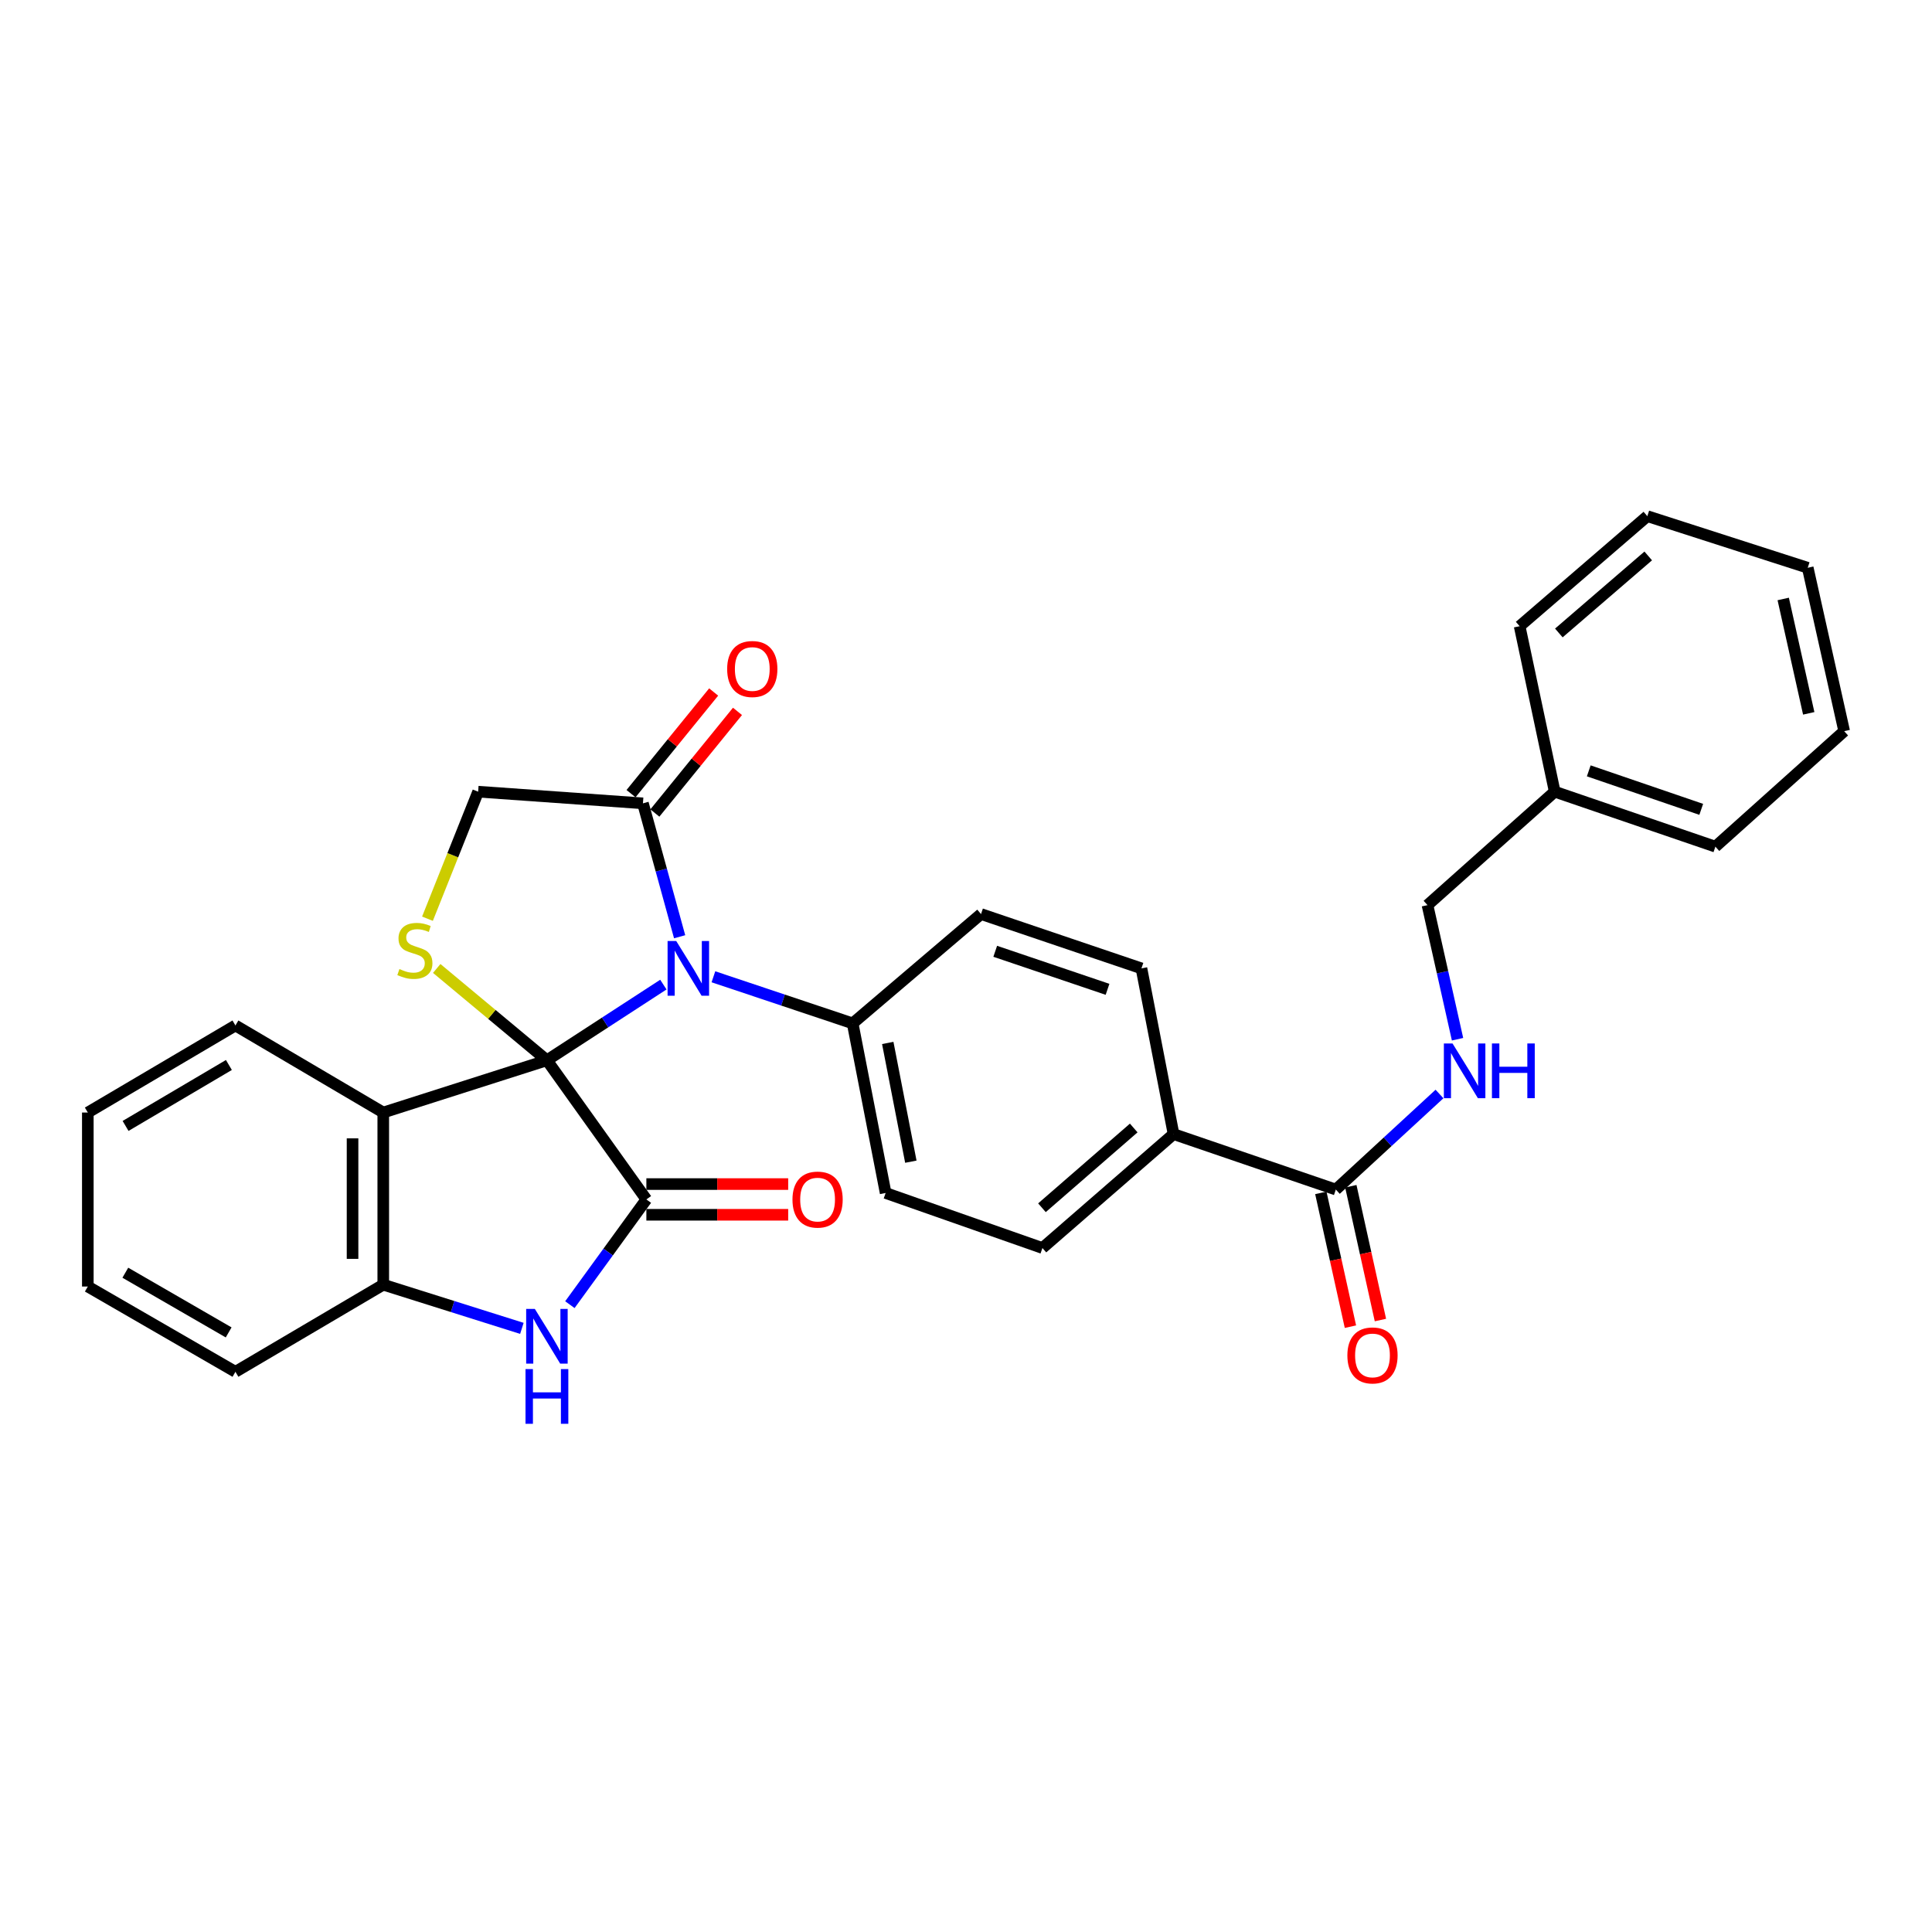 <?xml version='1.0' encoding='iso-8859-1'?>
<svg version='1.1' baseProfile='full'
              xmlns='http://www.w3.org/2000/svg'
                      xmlns:rdkit='http://www.rdkit.org/xml'
                      xmlns:xlink='http://www.w3.org/1999/xlink'
                  xml:space='preserve'
width='1000px' height='1000px' viewBox='0 0 1000 1000'>
<!-- END OF HEADER -->
<rect style='opacity:1.0;fill:#FFFFFF;stroke:none' width='1000' height='1000' x='0' y='0'> </rect>
<path class='bond-0' d='M 283.084,548.799 L 313.221,529.215' style='fill:none;fill-rule:evenodd;stroke:#000000;stroke-width:6px;stroke-linecap:butt;stroke-linejoin:miter;stroke-opacity:1' />
<path class='bond-0' d='M 313.221,529.215 L 343.359,509.631' style='fill:none;fill-rule:evenodd;stroke:#0000FF;stroke-width:6px;stroke-linecap:butt;stroke-linejoin:miter;stroke-opacity:1' />
<path class='bond-1' d='M 283.084,548.799 L 334.561,620.821' style='fill:none;fill-rule:evenodd;stroke:#000000;stroke-width:6px;stroke-linecap:butt;stroke-linejoin:miter;stroke-opacity:1' />
<path class='bond-2' d='M 283.084,548.799 L 198.377,575.845' style='fill:none;fill-rule:evenodd;stroke:#000000;stroke-width:6px;stroke-linecap:butt;stroke-linejoin:miter;stroke-opacity:1' />
<path class='bond-4' d='M 283.084,548.799 L 254.566,525.036' style='fill:none;fill-rule:evenodd;stroke:#000000;stroke-width:6px;stroke-linecap:butt;stroke-linejoin:miter;stroke-opacity:1' />
<path class='bond-4' d='M 254.566,525.036 L 226.048,501.273' style='fill:none;fill-rule:evenodd;stroke:#CCCC00;stroke-width:6px;stroke-linecap:butt;stroke-linejoin:miter;stroke-opacity:1' />
<path class='bond-5' d='M 351.778,484.859 L 342.282,450.331' style='fill:none;fill-rule:evenodd;stroke:#0000FF;stroke-width:6px;stroke-linecap:butt;stroke-linejoin:miter;stroke-opacity:1' />
<path class='bond-5' d='M 342.282,450.331 L 332.786,415.803' style='fill:none;fill-rule:evenodd;stroke:#000000;stroke-width:6px;stroke-linecap:butt;stroke-linejoin:miter;stroke-opacity:1' />
<path class='bond-8' d='M 369.263,505.578 L 405.298,517.636' style='fill:none;fill-rule:evenodd;stroke:#0000FF;stroke-width:6px;stroke-linecap:butt;stroke-linejoin:miter;stroke-opacity:1' />
<path class='bond-8' d='M 405.298,517.636 L 441.332,529.693' style='fill:none;fill-rule:evenodd;stroke:#000000;stroke-width:6px;stroke-linecap:butt;stroke-linejoin:miter;stroke-opacity:1' />
<path class='bond-3' d='M 334.561,620.821 L 314.764,648.058' style='fill:none;fill-rule:evenodd;stroke:#000000;stroke-width:6px;stroke-linecap:butt;stroke-linejoin:miter;stroke-opacity:1' />
<path class='bond-3' d='M 314.764,648.058 L 294.967,675.294' style='fill:none;fill-rule:evenodd;stroke:#0000FF;stroke-width:6px;stroke-linecap:butt;stroke-linejoin:miter;stroke-opacity:1' />
<path class='bond-11' d='M 334.561,628.771 L 371.263,628.771' style='fill:none;fill-rule:evenodd;stroke:#000000;stroke-width:6px;stroke-linecap:butt;stroke-linejoin:miter;stroke-opacity:1' />
<path class='bond-11' d='M 371.263,628.771 L 407.966,628.771' style='fill:none;fill-rule:evenodd;stroke:#FF0000;stroke-width:6px;stroke-linecap:butt;stroke-linejoin:miter;stroke-opacity:1' />
<path class='bond-11' d='M 334.561,612.872 L 371.263,612.872' style='fill:none;fill-rule:evenodd;stroke:#000000;stroke-width:6px;stroke-linecap:butt;stroke-linejoin:miter;stroke-opacity:1' />
<path class='bond-11' d='M 371.263,612.872 L 407.966,612.872' style='fill:none;fill-rule:evenodd;stroke:#FF0000;stroke-width:6px;stroke-linecap:butt;stroke-linejoin:miter;stroke-opacity:1' />
<path class='bond-6' d='M 198.377,575.845 L 198.377,664.95' style='fill:none;fill-rule:evenodd;stroke:#000000;stroke-width:6px;stroke-linecap:butt;stroke-linejoin:miter;stroke-opacity:1' />
<path class='bond-6' d='M 182.478,589.211 L 182.478,651.584' style='fill:none;fill-rule:evenodd;stroke:#000000;stroke-width:6px;stroke-linecap:butt;stroke-linejoin:miter;stroke-opacity:1' />
<path class='bond-20' d='M 198.377,575.845 L 121.858,530.78' style='fill:none;fill-rule:evenodd;stroke:#000000;stroke-width:6px;stroke-linecap:butt;stroke-linejoin:miter;stroke-opacity:1' />
<path class='bond-31' d='M 270.123,687.559 L 234.25,676.255' style='fill:none;fill-rule:evenodd;stroke:#0000FF;stroke-width:6px;stroke-linecap:butt;stroke-linejoin:miter;stroke-opacity:1' />
<path class='bond-31' d='M 234.25,676.255 L 198.377,664.95' style='fill:none;fill-rule:evenodd;stroke:#000000;stroke-width:6px;stroke-linecap:butt;stroke-linejoin:miter;stroke-opacity:1' />
<path class='bond-9' d='M 221.258,475.524 L 234.373,442.647' style='fill:none;fill-rule:evenodd;stroke:#CCCC00;stroke-width:6px;stroke-linecap:butt;stroke-linejoin:miter;stroke-opacity:1' />
<path class='bond-9' d='M 234.373,442.647 L 247.488,409.77' style='fill:none;fill-rule:evenodd;stroke:#000000;stroke-width:6px;stroke-linecap:butt;stroke-linejoin:miter;stroke-opacity:1' />
<path class='bond-13' d='M 338.954,420.818 L 360.339,394.513' style='fill:none;fill-rule:evenodd;stroke:#000000;stroke-width:6px;stroke-linecap:butt;stroke-linejoin:miter;stroke-opacity:1' />
<path class='bond-13' d='M 360.339,394.513 L 381.723,368.209' style='fill:none;fill-rule:evenodd;stroke:#FF0000;stroke-width:6px;stroke-linecap:butt;stroke-linejoin:miter;stroke-opacity:1' />
<path class='bond-13' d='M 326.618,410.788 L 348.002,384.484' style='fill:none;fill-rule:evenodd;stroke:#000000;stroke-width:6px;stroke-linecap:butt;stroke-linejoin:miter;stroke-opacity:1' />
<path class='bond-13' d='M 348.002,384.484 L 369.387,358.18' style='fill:none;fill-rule:evenodd;stroke:#FF0000;stroke-width:6px;stroke-linecap:butt;stroke-linejoin:miter;stroke-opacity:1' />
<path class='bond-30' d='M 332.786,415.803 L 247.488,409.77' style='fill:none;fill-rule:evenodd;stroke:#000000;stroke-width:6px;stroke-linecap:butt;stroke-linejoin:miter;stroke-opacity:1' />
<path class='bond-22' d='M 198.377,664.95 L 121.858,710.042' style='fill:none;fill-rule:evenodd;stroke:#000000;stroke-width:6px;stroke-linecap:butt;stroke-linejoin:miter;stroke-opacity:1' />
<path class='bond-7' d='M 691.425,615.716 L 607.425,587.001' style='fill:none;fill-rule:evenodd;stroke:#000000;stroke-width:6px;stroke-linecap:butt;stroke-linejoin:miter;stroke-opacity:1' />
<path class='bond-10' d='M 691.425,615.716 L 718.252,590.982' style='fill:none;fill-rule:evenodd;stroke:#000000;stroke-width:6px;stroke-linecap:butt;stroke-linejoin:miter;stroke-opacity:1' />
<path class='bond-10' d='M 718.252,590.982 L 745.079,566.249' style='fill:none;fill-rule:evenodd;stroke:#0000FF;stroke-width:6px;stroke-linecap:butt;stroke-linejoin:miter;stroke-opacity:1' />
<path class='bond-14' d='M 683.663,617.433 L 691.323,652.058' style='fill:none;fill-rule:evenodd;stroke:#000000;stroke-width:6px;stroke-linecap:butt;stroke-linejoin:miter;stroke-opacity:1' />
<path class='bond-14' d='M 691.323,652.058 L 698.982,686.684' style='fill:none;fill-rule:evenodd;stroke:#FF0000;stroke-width:6px;stroke-linecap:butt;stroke-linejoin:miter;stroke-opacity:1' />
<path class='bond-14' d='M 699.187,613.999 L 706.846,648.624' style='fill:none;fill-rule:evenodd;stroke:#000000;stroke-width:6px;stroke-linecap:butt;stroke-linejoin:miter;stroke-opacity:1' />
<path class='bond-14' d='M 706.846,648.624 L 714.506,683.25' style='fill:none;fill-rule:evenodd;stroke:#FF0000;stroke-width:6px;stroke-linecap:butt;stroke-linejoin:miter;stroke-opacity:1' />
<path class='bond-15' d='M 441.332,529.693 L 458.406,617.491' style='fill:none;fill-rule:evenodd;stroke:#000000;stroke-width:6px;stroke-linecap:butt;stroke-linejoin:miter;stroke-opacity:1' />
<path class='bond-15' d='M 459.5,539.828 L 471.452,601.287' style='fill:none;fill-rule:evenodd;stroke:#000000;stroke-width:6px;stroke-linecap:butt;stroke-linejoin:miter;stroke-opacity:1' />
<path class='bond-16' d='M 441.332,529.693 L 507.773,473.11' style='fill:none;fill-rule:evenodd;stroke:#000000;stroke-width:6px;stroke-linecap:butt;stroke-linejoin:miter;stroke-opacity:1' />
<path class='bond-19' d='M 754.42,537.9 L 746.643,503.195' style='fill:none;fill-rule:evenodd;stroke:#0000FF;stroke-width:6px;stroke-linecap:butt;stroke-linejoin:miter;stroke-opacity:1' />
<path class='bond-19' d='M 746.643,503.195 L 738.866,468.491' style='fill:none;fill-rule:evenodd;stroke:#000000;stroke-width:6px;stroke-linecap:butt;stroke-linejoin:miter;stroke-opacity:1' />
<path class='bond-12' d='M 607.425,587.001 L 590.81,501.234' style='fill:none;fill-rule:evenodd;stroke:#000000;stroke-width:6px;stroke-linecap:butt;stroke-linejoin:miter;stroke-opacity:1' />
<path class='bond-33' d='M 607.425,587.001 L 539.562,645.977' style='fill:none;fill-rule:evenodd;stroke:#000000;stroke-width:6px;stroke-linecap:butt;stroke-linejoin:miter;stroke-opacity:1' />
<path class='bond-33' d='M 586.816,583.847 L 539.312,625.13' style='fill:none;fill-rule:evenodd;stroke:#000000;stroke-width:6px;stroke-linecap:butt;stroke-linejoin:miter;stroke-opacity:1' />
<path class='bond-17' d='M 458.406,617.491 L 539.562,645.977' style='fill:none;fill-rule:evenodd;stroke:#000000;stroke-width:6px;stroke-linecap:butt;stroke-linejoin:miter;stroke-opacity:1' />
<path class='bond-18' d='M 507.773,473.11 L 590.81,501.234' style='fill:none;fill-rule:evenodd;stroke:#000000;stroke-width:6px;stroke-linecap:butt;stroke-linejoin:miter;stroke-opacity:1' />
<path class='bond-18' d='M 515.128,492.388 L 573.254,512.074' style='fill:none;fill-rule:evenodd;stroke:#000000;stroke-width:6px;stroke-linecap:butt;stroke-linejoin:miter;stroke-opacity:1' />
<path class='bond-21' d='M 738.866,468.491 L 804.714,409.77' style='fill:none;fill-rule:evenodd;stroke:#000000;stroke-width:6px;stroke-linecap:butt;stroke-linejoin:miter;stroke-opacity:1' />
<path class='bond-25' d='M 121.858,530.78 L 45.455,575.845' style='fill:none;fill-rule:evenodd;stroke:#000000;stroke-width:6px;stroke-linecap:butt;stroke-linejoin:miter;stroke-opacity:1' />
<path class='bond-25' d='M 118.475,551.234 L 64.993,582.779' style='fill:none;fill-rule:evenodd;stroke:#000000;stroke-width:6px;stroke-linecap:butt;stroke-linejoin:miter;stroke-opacity:1' />
<path class='bond-23' d='M 804.714,409.77 L 887.884,438.229' style='fill:none;fill-rule:evenodd;stroke:#000000;stroke-width:6px;stroke-linecap:butt;stroke-linejoin:miter;stroke-opacity:1' />
<path class='bond-23' d='M 822.337,398.996 L 880.556,418.918' style='fill:none;fill-rule:evenodd;stroke:#000000;stroke-width:6px;stroke-linecap:butt;stroke-linejoin:miter;stroke-opacity:1' />
<path class='bond-24' d='M 804.714,409.77 L 786.563,324.118' style='fill:none;fill-rule:evenodd;stroke:#000000;stroke-width:6px;stroke-linecap:butt;stroke-linejoin:miter;stroke-opacity:1' />
<path class='bond-32' d='M 121.858,710.042 L 45.455,665.904' style='fill:none;fill-rule:evenodd;stroke:#000000;stroke-width:6px;stroke-linecap:butt;stroke-linejoin:miter;stroke-opacity:1' />
<path class='bond-32' d='M 118.351,689.654 L 64.868,658.758' style='fill:none;fill-rule:evenodd;stroke:#000000;stroke-width:6px;stroke-linecap:butt;stroke-linejoin:miter;stroke-opacity:1' />
<path class='bond-28' d='M 887.884,438.229 L 954.545,378.449' style='fill:none;fill-rule:evenodd;stroke:#000000;stroke-width:6px;stroke-linecap:butt;stroke-linejoin:miter;stroke-opacity:1' />
<path class='bond-27' d='M 786.563,324.118 L 852.659,267.164' style='fill:none;fill-rule:evenodd;stroke:#000000;stroke-width:6px;stroke-linecap:butt;stroke-linejoin:miter;stroke-opacity:1' />
<path class='bond-27' d='M 806.856,327.62 L 853.123,287.752' style='fill:none;fill-rule:evenodd;stroke:#000000;stroke-width:6px;stroke-linecap:butt;stroke-linejoin:miter;stroke-opacity:1' />
<path class='bond-26' d='M 45.455,575.845 L 45.455,665.904' style='fill:none;fill-rule:evenodd;stroke:#000000;stroke-width:6px;stroke-linecap:butt;stroke-linejoin:miter;stroke-opacity:1' />
<path class='bond-29' d='M 852.659,267.164 L 935.679,293.875' style='fill:none;fill-rule:evenodd;stroke:#000000;stroke-width:6px;stroke-linecap:butt;stroke-linejoin:miter;stroke-opacity:1' />
<path class='bond-34' d='M 954.545,378.449 L 935.679,293.875' style='fill:none;fill-rule:evenodd;stroke:#000000;stroke-width:6px;stroke-linecap:butt;stroke-linejoin:miter;stroke-opacity:1' />
<path class='bond-34' d='M 936.198,369.225 L 922.991,310.023' style='fill:none;fill-rule:evenodd;stroke:#000000;stroke-width:6px;stroke-linecap:butt;stroke-linejoin:miter;stroke-opacity:1' />
<path  class='atom-1' d='M 350.021 487.074
L 359.301 502.074
Q 360.221 503.554, 361.701 506.234
Q 363.181 508.914, 363.261 509.074
L 363.261 487.074
L 367.021 487.074
L 367.021 515.394
L 363.141 515.394
L 353.181 498.994
Q 352.021 497.074, 350.781 494.874
Q 349.581 492.674, 349.221 491.994
L 349.221 515.394
L 345.541 515.394
L 345.541 487.074
L 350.021 487.074
' fill='#0000FF'/>
<path  class='atom-4' d='M 276.824 677.483
L 286.104 692.483
Q 287.024 693.963, 288.504 696.643
Q 289.984 699.323, 290.064 699.483
L 290.064 677.483
L 293.824 677.483
L 293.824 705.803
L 289.944 705.803
L 279.984 689.403
Q 278.824 687.483, 277.584 685.283
Q 276.384 683.083, 276.024 682.403
L 276.024 705.803
L 272.344 705.803
L 272.344 677.483
L 276.824 677.483
' fill='#0000FF'/>
<path  class='atom-4' d='M 272.004 708.635
L 275.844 708.635
L 275.844 720.675
L 290.324 720.675
L 290.324 708.635
L 294.164 708.635
L 294.164 736.955
L 290.324 736.955
L 290.324 723.875
L 275.844 723.875
L 275.844 736.955
L 272.004 736.955
L 272.004 708.635
' fill='#0000FF'/>
<path  class='atom-5' d='M 206.744 501.573
Q 207.064 501.693, 208.384 502.253
Q 209.704 502.813, 211.144 503.173
Q 212.624 503.493, 214.064 503.493
Q 216.744 503.493, 218.304 502.213
Q 219.864 500.893, 219.864 498.613
Q 219.864 497.053, 219.064 496.093
Q 218.304 495.133, 217.104 494.613
Q 215.904 494.093, 213.904 493.493
Q 211.384 492.733, 209.864 492.013
Q 208.384 491.293, 207.304 489.773
Q 206.264 488.253, 206.264 485.693
Q 206.264 482.133, 208.664 479.933
Q 211.104 477.733, 215.904 477.733
Q 219.184 477.733, 222.904 479.293
L 221.984 482.373
Q 218.584 480.973, 216.024 480.973
Q 213.264 480.973, 211.744 482.133
Q 210.224 483.253, 210.264 485.213
Q 210.264 486.733, 211.024 487.653
Q 211.824 488.573, 212.944 489.093
Q 214.104 489.613, 216.024 490.213
Q 218.584 491.013, 220.104 491.813
Q 221.624 492.613, 222.704 494.253
Q 223.824 495.853, 223.824 498.613
Q 223.824 502.533, 221.184 504.653
Q 218.584 506.733, 214.224 506.733
Q 211.704 506.733, 209.784 506.173
Q 207.904 505.653, 205.664 504.733
L 206.744 501.573
' fill='#CCCC00'/>
<path  class='atom-11' d='M 751.826 540.097
L 761.106 555.097
Q 762.026 556.577, 763.506 559.257
Q 764.986 561.937, 765.066 562.097
L 765.066 540.097
L 768.826 540.097
L 768.826 568.417
L 764.946 568.417
L 754.986 552.017
Q 753.826 550.097, 752.586 547.897
Q 751.386 545.697, 751.026 545.017
L 751.026 568.417
L 747.346 568.417
L 747.346 540.097
L 751.826 540.097
' fill='#0000FF'/>
<path  class='atom-11' d='M 772.226 540.097
L 776.066 540.097
L 776.066 552.137
L 790.546 552.137
L 790.546 540.097
L 794.386 540.097
L 794.386 568.417
L 790.546 568.417
L 790.546 555.337
L 776.066 555.337
L 776.066 568.417
L 772.226 568.417
L 772.226 540.097
' fill='#0000FF'/>
<path  class='atom-12' d='M 410.181 620.901
Q 410.181 614.101, 413.541 610.301
Q 416.901 606.501, 423.181 606.501
Q 429.461 606.501, 432.821 610.301
Q 436.181 614.101, 436.181 620.901
Q 436.181 627.781, 432.781 631.701
Q 429.381 635.581, 423.181 635.581
Q 416.941 635.581, 413.541 631.701
Q 410.181 627.821, 410.181 620.901
M 423.181 632.381
Q 427.501 632.381, 429.821 629.501
Q 432.181 626.581, 432.181 620.901
Q 432.181 615.341, 429.821 612.541
Q 427.501 609.701, 423.181 609.701
Q 418.861 609.701, 416.501 612.501
Q 414.181 615.301, 414.181 620.901
Q 414.181 626.621, 416.501 629.501
Q 418.861 632.381, 423.181 632.381
' fill='#FF0000'/>
<path  class='atom-14' d='M 376.378 346.272
Q 376.378 339.472, 379.738 335.672
Q 383.098 331.872, 389.378 331.872
Q 395.658 331.872, 399.018 335.672
Q 402.378 339.472, 402.378 346.272
Q 402.378 353.152, 398.978 357.072
Q 395.578 360.952, 389.378 360.952
Q 383.138 360.952, 379.738 357.072
Q 376.378 353.192, 376.378 346.272
M 389.378 357.752
Q 393.698 357.752, 396.018 354.872
Q 398.378 351.952, 398.378 346.272
Q 398.378 340.712, 396.018 337.912
Q 393.698 335.072, 389.378 335.072
Q 385.058 335.072, 382.698 337.872
Q 380.378 340.672, 380.378 346.272
Q 380.378 351.992, 382.698 354.872
Q 385.058 357.752, 389.378 357.752
' fill='#FF0000'/>
<path  class='atom-15' d='M 697.398 701.563
Q 697.398 694.763, 700.758 690.963
Q 704.118 687.163, 710.398 687.163
Q 716.678 687.163, 720.038 690.963
Q 723.398 694.763, 723.398 701.563
Q 723.398 708.443, 719.998 712.363
Q 716.598 716.243, 710.398 716.243
Q 704.158 716.243, 700.758 712.363
Q 697.398 708.483, 697.398 701.563
M 710.398 713.043
Q 714.718 713.043, 717.038 710.163
Q 719.398 707.243, 719.398 701.563
Q 719.398 696.003, 717.038 693.203
Q 714.718 690.363, 710.398 690.363
Q 706.078 690.363, 703.718 693.163
Q 701.398 695.963, 701.398 701.563
Q 701.398 707.283, 703.718 710.163
Q 706.078 713.043, 710.398 713.043
' fill='#FF0000'/>
</svg>
